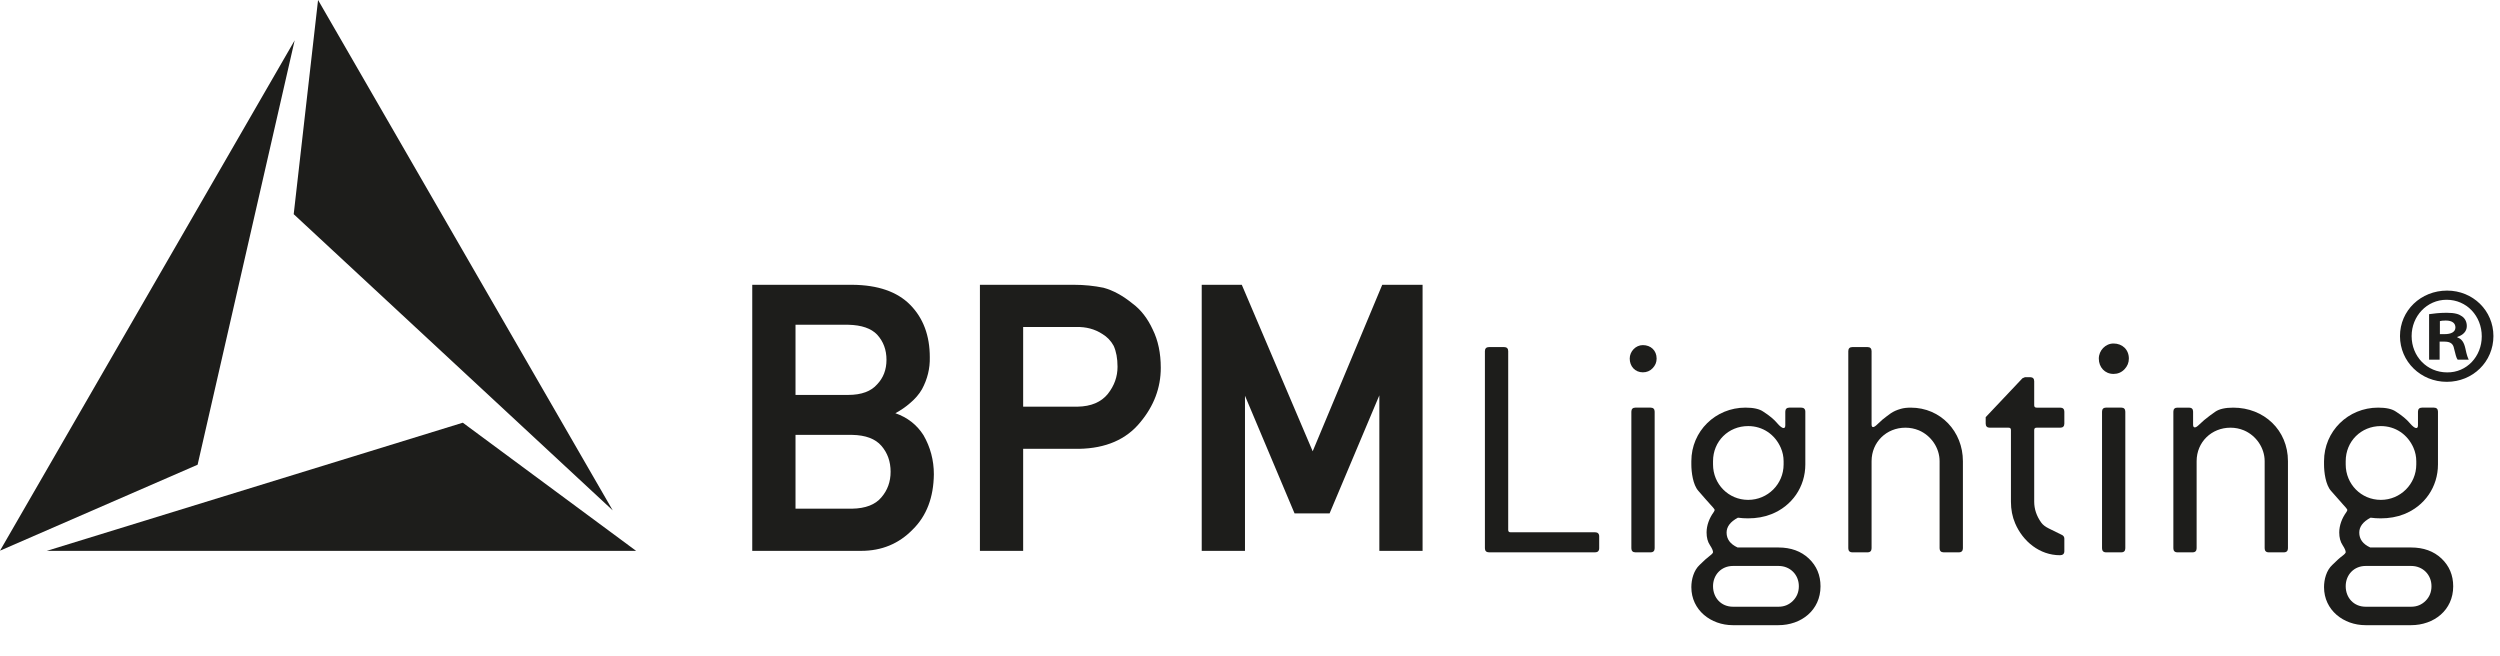 <?xml version="1.0" encoding="UTF-8"?>
<svg width="160px" height="42px" viewBox="0 0 160 42" version="1.1" xmlns="http://www.w3.org/2000/svg">
    <!-- Generator: Sketch 63.1 (92452) - https://sketch.com -->
    <title>BPM-logo</title>
    <desc>Created with Sketch.</desc>
    <g id="BPM-logo" stroke="none" stroke-width="1" fill="none" fill-rule="evenodd">
        <g id="Group-30" transform="translate(0, -0)">
            <polygon id="Fill-1" fill="#1D1D1B" points="2.993 35.255 29.62 27.053 40.711 35.255"></polygon>
            <polygon id="Fill-2" fill="#1D1D1B" points="20.356 0 18.797 13.708 39.215 32.665"></polygon>
            <polygon id="Fill-3" fill="#1D1D1B" points="0 35.244 12.647 29.742 18.859 2.582"></polygon>
            <g id="Group-29" transform="translate(47.407, 17.789)">
                <path d="M54.683,17.56 L47.887,17.56 C47.721,17.56 47.627,17.468 47.627,17.301 L47.627,4.682 C47.627,4.516 47.721,4.424 47.887,4.424 L48.858,4.424 C49.027,4.424 49.118,4.516 49.118,4.682 L49.118,16.12 C49.118,16.231 49.164,16.277 49.275,16.277 L54.683,16.277 C54.847,16.277 54.941,16.369 54.941,16.535 L54.941,17.301 C54.941,17.468 54.847,17.56 54.683,17.56" id="Fill-4" fill="#1D1D1B"></path>
                <path d="M58.362,5.776 C58.532,5.6 58.617,5.394 58.617,5.16 C58.617,4.643 58.245,4.298 57.735,4.298 C57.275,4.298 56.895,4.704 56.895,5.16 C56.895,5.651 57.232,6.04 57.735,6.04 C57.984,6.04 58.192,5.953 58.362,5.776 M58.236,17.56 L57.255,17.56 C57.091,17.56 57,17.467 57,17.301 L57,8.557 C57,8.391 57.091,8.299 57.255,8.299 L58.236,8.299 C58.4,8.299 58.491,8.391 58.491,8.557 L58.491,17.301 C58.491,17.467 58.4,17.56 58.236,17.56" id="Fill-6" fill="#1D1D1B"></path>
                <path d="M77.963,17.56 L76.983,17.56 C76.819,17.56 76.727,17.467 76.727,17.301 L76.727,11.726 C76.727,10.873 76.182,10.085 75.401,9.753 C75.127,9.64 74.841,9.583 74.54,9.583 C73.324,9.583 72.374,10.507 72.374,11.726 L72.374,17.301 C72.374,17.467 72.285,17.56 72.121,17.56 L71.142,17.56 C70.973,17.56 70.884,17.467 70.884,17.301 L70.884,4.682 C70.884,4.517 70.973,4.424 71.142,4.424 L72.121,4.424 C72.285,4.424 72.374,4.517 72.374,4.682 L72.374,9.366 C72.374,9.513 72.419,9.543 72.468,9.543 C72.518,9.543 72.588,9.51 72.684,9.423 C72.78,9.332 72.908,9.217 73.059,9.076 C73.496,8.741 73.694,8.529 74.254,8.374 C74.432,8.323 74.643,8.3 74.883,8.3 C76.803,8.3 78.219,9.836 78.219,11.726 L78.219,17.301 C78.219,17.467 78.128,17.56 77.963,17.56" id="Fill-8" fill="#1D1D1B"></path>
                <path d="M84.432,17.745 C83.132,17.745 82.058,16.865 81.563,15.704 C81.382,15.283 81.293,14.821 81.293,14.319 L81.293,9.74 C81.293,9.628 81.249,9.583 81.136,9.583 L79.935,9.583 C79.77,9.583 79.677,9.492 79.677,9.323 L79.677,8.91 L82.029,6.421 L82.191,6.351 L82.527,6.351 C82.693,6.351 82.782,6.445 82.782,6.609 L82.782,8.144 C82.782,8.252 82.829,8.3 82.941,8.3 L84.452,8.3 C84.619,8.3 84.711,8.393 84.711,8.556 L84.711,9.323 C84.711,9.492 84.619,9.583 84.452,9.583 L82.941,9.583 C82.829,9.583 82.782,9.628 82.782,9.74 L82.782,14.319 C82.782,14.79 82.932,15.237 83.231,15.655 C83.335,15.8 83.496,15.925 83.718,16.033 C83.945,16.143 84.212,16.274 84.514,16.425 C84.637,16.474 84.711,16.557 84.711,16.68 L84.711,17.488 C84.711,17.66 84.607,17.745 84.432,17.745" id="Fill-10" fill="#1D1D1B"></path>
                <path d="M88.557,5.847 C88.368,6.044 88.133,6.142 87.858,6.142 C87.296,6.142 86.917,5.708 86.917,5.16 C86.917,4.646 87.339,4.195 87.858,4.195 C88.424,4.195 88.84,4.585 88.84,5.16 C88.84,5.422 88.745,5.652 88.557,5.847 M88.359,17.56 L87.378,17.56 C87.212,17.56 87.123,17.467 87.123,17.301 L87.123,8.557 C87.123,8.391 87.212,8.298 87.378,8.298 L88.359,8.298 C88.525,8.298 88.613,8.391 88.613,8.557 L88.613,17.301 C88.613,17.467 88.525,17.56 88.359,17.56" id="Fill-12" fill="#1D1D1B"></path>
                <path d="M98.767,17.56 L97.788,17.56 C97.622,17.56 97.531,17.467 97.531,17.301 L97.531,11.726 C97.531,10.873 96.986,10.085 96.203,9.753 C95.93,9.64 95.645,9.583 95.343,9.583 C94.127,9.583 93.177,10.507 93.177,11.726 L93.177,17.301 C93.177,17.467 93.088,17.56 92.923,17.56 L91.943,17.56 C91.776,17.56 91.688,17.467 91.688,17.301 L91.688,8.557 C91.688,8.391 91.776,8.3 91.942,8.3 L92.696,8.3 C92.863,8.3 92.951,8.391 92.951,8.557 L92.951,9.385 C92.951,9.526 92.998,9.563 93.063,9.563 C93.114,9.563 93.183,9.531 93.28,9.442 C93.376,9.351 93.5,9.239 93.656,9.1 C93.893,8.905 94.134,8.723 94.377,8.557 C94.634,8.383 95.016,8.3 95.52,8.3 C97.487,8.3 99.022,9.735 99.022,11.726 L99.022,17.301 C99.022,17.467 98.931,17.56 98.767,17.56" id="Fill-14" fill="#1D1D1B"></path>
                <path d="M68.357,17.955 C67.858,17.486 67.208,17.25 66.412,17.25 L63.799,17.25 C63.326,17.032 63.095,16.715 63.095,16.296 C63.095,15.923 63.328,15.604 63.82,15.343 C64.036,15.372 64.252,15.386 64.47,15.386 C65.011,15.386 65.507,15.297 65.953,15.121 C67.283,14.601 68.134,13.366 68.134,11.936 L68.134,8.557 C68.134,8.391 68.04,8.299 67.875,8.299 L67.109,8.299 C66.944,8.299 66.852,8.391 66.852,8.557 L66.852,9.428 C66.852,9.567 66.805,9.606 66.738,9.606 C66.655,9.606 66.517,9.512 66.322,9.283 C66.126,9.047 65.833,8.807 65.445,8.557 C65.197,8.382 64.814,8.299 64.3,8.299 C62.389,8.299 60.839,9.804 60.839,11.727 L60.839,11.936 C60.839,12.429 60.94,13.237 61.288,13.626 C61.633,14.028 61.898,14.324 62.075,14.52 C62.116,14.561 62.306,14.766 62.332,14.838 C62.332,14.875 62.31,14.93 62.258,15.003 C61.993,15.367 61.814,15.835 61.814,16.286 C61.814,16.612 61.883,16.884 62.03,17.102 C62.166,17.309 62.227,17.456 62.227,17.552 C62.227,17.589 62.174,17.669 62.009,17.791 C61.848,17.909 61.636,18.102 61.372,18.363 C60.995,18.711 60.839,19.29 60.839,19.789 C60.839,21.262 62.092,22.222 63.495,22.222 L66.411,22.222 C67.872,22.222 69.106,21.265 69.106,19.736 C69.106,19.023 68.857,18.428 68.357,17.955 M62.227,11.936 L62.227,11.727 C62.227,10.457 63.205,9.48 64.476,9.48 C65.412,9.48 66.192,10.019 66.563,10.868 C66.683,11.143 66.744,11.432 66.744,11.727 L66.744,11.936 C66.744,13.189 65.732,14.203 64.476,14.203 C63.214,14.203 62.227,13.191 62.227,11.936 M67.34,20.665 C67.089,20.915 66.784,21.041 66.423,21.041 L63.501,21.041 C62.746,21.041 62.227,20.469 62.227,19.727 C62.227,18.994 62.763,18.432 63.501,18.432 L66.423,18.432 C67.159,18.432 67.719,18.989 67.719,19.727 C67.719,20.099 67.592,20.413 67.34,20.665" id="Fill-16" fill="#1D1D1B"></path>
                <path d="M108.848,17.955 C108.349,17.486 107.698,17.25 106.904,17.25 L104.289,17.25 C103.815,17.032 103.586,16.715 103.586,16.296 C103.586,15.923 103.817,15.604 104.31,15.343 C104.525,15.372 104.743,15.386 104.961,15.386 C105.5,15.386 105.998,15.297 106.445,15.121 C107.774,14.601 108.623,13.366 108.623,11.936 L108.623,8.557 C108.623,8.391 108.531,8.299 108.365,8.299 L107.602,8.299 C107.435,8.299 107.343,8.391 107.343,8.557 L107.343,9.428 C107.343,9.567 107.297,9.606 107.227,9.606 C107.146,9.606 107.008,9.512 106.812,9.283 C106.615,9.047 106.324,8.807 105.935,8.557 C105.689,8.382 105.303,8.299 104.792,8.299 C102.879,8.299 101.331,9.804 101.331,11.727 L101.331,11.936 C101.331,12.429 101.43,13.237 101.778,13.626 C102.125,14.028 102.387,14.324 102.567,14.52 C102.608,14.561 102.796,14.766 102.823,14.838 C102.823,14.875 102.804,14.93 102.75,15.003 C102.484,15.367 102.304,15.835 102.304,16.286 C102.304,16.612 102.375,16.884 102.521,17.102 C102.655,17.309 102.718,17.456 102.718,17.552 C102.718,17.589 102.666,17.669 102.501,17.791 C102.338,17.909 102.127,18.102 101.864,18.363 C101.484,18.711 101.331,19.29 101.331,19.789 C101.331,21.262 102.583,22.222 103.986,22.222 L106.901,22.222 C108.362,22.222 109.598,21.265 109.598,19.736 C109.598,19.023 109.347,18.428 108.848,17.955 M102.718,11.936 L102.718,11.727 C102.718,10.457 103.697,9.48 104.967,9.48 C105.903,9.48 106.684,10.019 107.055,10.868 C107.174,11.143 107.235,11.432 107.235,11.727 L107.235,11.936 C107.235,13.189 106.221,14.203 104.967,14.203 C103.703,14.203 102.718,13.191 102.718,11.936 M107.83,20.665 C107.58,20.915 107.273,21.041 106.912,21.041 L103.993,21.041 C103.236,21.041 102.718,20.469 102.718,19.727 C102.718,18.994 103.252,18.432 103.993,18.432 L106.912,18.432 C107.649,18.432 108.208,18.989 108.208,19.727 C108.208,20.099 108.082,20.413 107.83,20.665" id="Fill-18" fill="#1D1D1B"></path>
                <path d="M8.731,3.629 C8.352,3.231 7.743,3.013 6.875,2.995 L3.506,2.995 L3.506,7.486 L6.875,7.486 C7.74,7.486 8.349,7.247 8.729,6.81 C9.125,6.397 9.328,5.875 9.328,5.237 C9.328,4.597 9.129,4.065 8.731,3.629 M8.997,10.737 C8.615,10.299 8,10.057 7.119,10.043 L3.506,10.043 L3.506,14.767 L7.116,14.767 C7.999,14.752 8.614,14.503 8.996,14.049 C9.393,13.591 9.592,13.043 9.592,12.404 C9.592,11.748 9.395,11.195 8.997,10.737 M9.897,8.657 C10.67,8.926 11.275,9.398 11.698,10.066 C12.137,10.829 12.36,11.668 12.36,12.563 C12.343,14.04 11.898,15.225 11.006,16.1 C10.123,17.009 9.021,17.466 7.71,17.466 L0.737,17.466 L0.737,0.438 L7.157,0.438 C8.771,0.453 10.012,0.874 10.848,1.723 C11.686,2.575 12.1,3.696 12.1,5.074 C12.117,5.789 11.95,6.474 11.6,7.121 C11.42,7.437 11.163,7.735 10.833,8.013 C10.568,8.246 10.254,8.462 9.897,8.657" id="Fill-20" fill="#1D1D1B"></path>
                <path d="M18.075,17.466 L15.308,17.466 L15.308,0.438 L21.333,0.438 C21.981,0.438 22.612,0.502 23.215,0.626 C23.832,0.792 24.455,1.134 25.074,1.638 C25.609,2.032 26.038,2.588 26.366,3.297 C26.711,3.994 26.883,4.814 26.883,5.751 C26.883,7.025 26.446,8.185 25.578,9.228 C24.678,10.34 23.363,10.903 21.659,10.936 L18.075,10.936 L18.075,17.466 Z M21.468,3.139 L18.075,3.139 L18.075,8.238 L21.554,8.238 C22.429,8.223 23.069,7.943 23.493,7.423 C23.909,6.896 24.115,6.32 24.115,5.683 C24.115,5.143 24.029,4.699 23.867,4.343 C23.693,4.023 23.45,3.77 23.141,3.585 C22.667,3.275 22.108,3.121 21.468,3.139 L21.468,3.139 Z" id="Fill-22" fill="#1D1D1B"></path>
                <polygon id="Fill-24" fill="#1D1D1B" points="40.871 7.512 37.687 15.068 35.444 15.068 32.272 7.539 32.272 17.465 29.503 17.465 29.503 0.438 32.068 0.438 36.605 11.093 41.056 0.438 43.638 0.438 43.638 17.465 40.871 17.465"></polygon>
                <g id="Group-28" transform="translate(105.185, 0)">
                    <polygon id="Clip-27" points="1.007 0.809 6.987 0.809 6.987 6.648 1.007 6.648"></polygon>
                    <path d="M6.987,3.719 C6.987,5.355 5.673,6.648 4.004,6.648 C2.337,6.648 1.007,5.355 1.007,3.719 C1.007,2.087 2.337,0.809 4.023,0.809 C5.673,0.809 6.987,2.087 6.987,3.719 L6.987,3.719 Z M1.752,3.719 C1.752,5.015 2.728,6.044 4.023,6.044 C5.284,6.061 6.241,5.015 6.241,3.738 C6.241,2.444 5.284,1.396 3.989,1.396 C2.728,1.396 1.752,2.444 1.752,3.719 L1.752,3.719 Z M3.544,5.229 L2.87,5.229 L2.87,2.318 C3.136,2.282 3.509,2.229 3.989,2.229 C4.539,2.229 4.787,2.318 4.981,2.46 C5.159,2.583 5.284,2.796 5.284,3.081 C5.284,3.438 5.017,3.666 4.679,3.772 L4.679,3.809 C4.964,3.897 5.106,4.128 5.193,4.518 C5.284,4.962 5.353,5.121 5.408,5.229 L4.697,5.229 C4.61,5.121 4.555,4.873 4.467,4.518 C4.414,4.217 4.236,4.075 3.864,4.075 L3.544,4.075 L3.544,5.229 Z M3.561,3.595 L3.881,3.595 C4.253,3.595 4.555,3.47 4.555,3.169 C4.555,2.903 4.361,2.725 3.934,2.725 C3.756,2.725 3.632,2.743 3.561,2.762 L3.561,3.595 Z" id="Fill-26" fill="#1D1D1B"></path>
                </g>
            </g>
        </g>
    </g>
</svg>